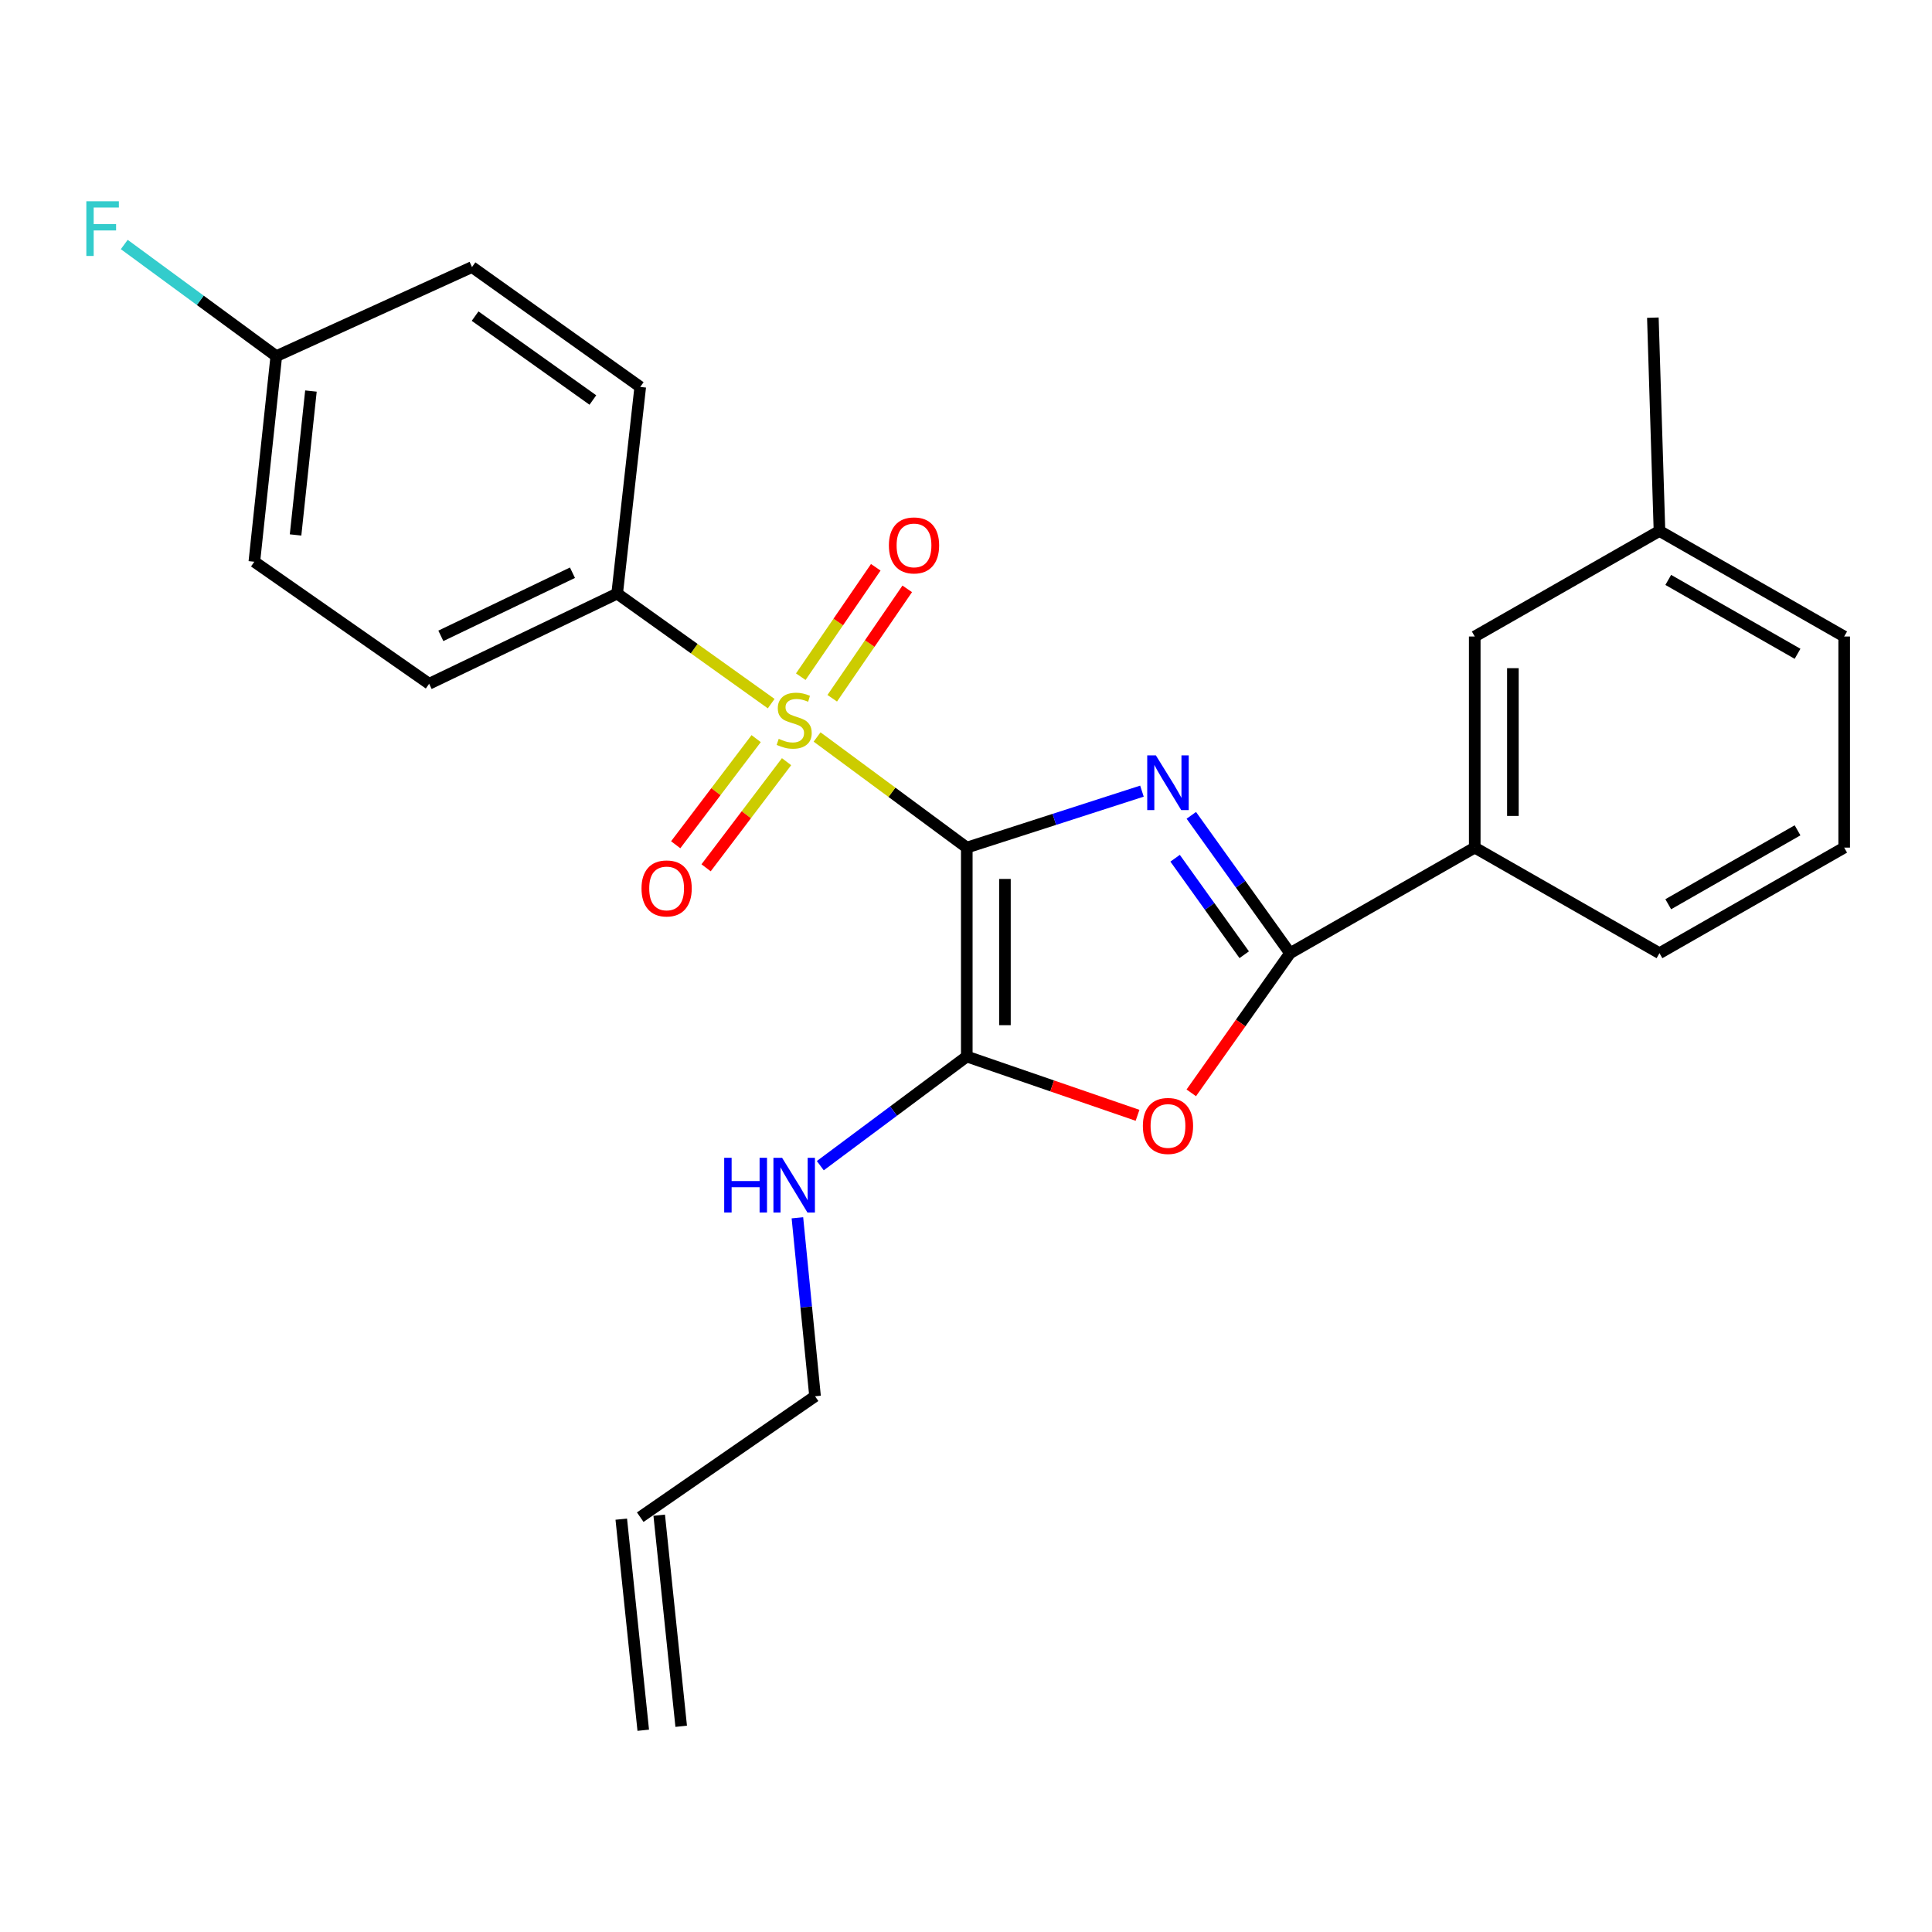 <?xml version='1.0' encoding='iso-8859-1'?>
<svg version='1.1' baseProfile='full'
              xmlns='http://www.w3.org/2000/svg'
                      xmlns:rdkit='http://www.rdkit.org/xml'
                      xmlns:xlink='http://www.w3.org/1999/xlink'
                  xml:space='preserve'
width='1000px' height='1000px' viewBox='0 0 1000 1000'>
<!-- END OF HEADER -->
<rect style='opacity:1.0;fill:#FFFFFF;stroke:none' width='1000' height='1000' x='0' y='0'> </rect>
<path class='bond-0' d='M 500.404,438.717 L 545.736,424.105' style='fill:none;fill-rule:evenodd;stroke:#000000;stroke-width:6px;stroke-linecap:butt;stroke-linejoin:miter;stroke-opacity:1' />
<path class='bond-0' d='M 545.736,424.105 L 591.068,409.492' style='fill:none;fill-rule:evenodd;stroke:#0000FF;stroke-width:6px;stroke-linecap:butt;stroke-linejoin:miter;stroke-opacity:1' />
<path class='bond-1' d='M 500.404,438.717 L 461.663,410.089' style='fill:none;fill-rule:evenodd;stroke:#000000;stroke-width:6px;stroke-linecap:butt;stroke-linejoin:miter;stroke-opacity:1' />
<path class='bond-1' d='M 461.663,410.089 L 422.921,381.461' style='fill:none;fill-rule:evenodd;stroke:#CCCC00;stroke-width:6px;stroke-linecap:butt;stroke-linejoin:miter;stroke-opacity:1' />
<path class='bond-2' d='M 500.404,438.717 L 500.404,546.85' style='fill:none;fill-rule:evenodd;stroke:#000000;stroke-width:6px;stroke-linecap:butt;stroke-linejoin:miter;stroke-opacity:1' />
<path class='bond-2' d='M 520.151,454.937 L 520.151,530.63' style='fill:none;fill-rule:evenodd;stroke:#000000;stroke-width:6px;stroke-linecap:butt;stroke-linejoin:miter;stroke-opacity:1' />
<path class='bond-3' d='M 616.627,422.022 L 642.174,457.696' style='fill:none;fill-rule:evenodd;stroke:#0000FF;stroke-width:6px;stroke-linecap:butt;stroke-linejoin:miter;stroke-opacity:1' />
<path class='bond-3' d='M 642.174,457.696 L 667.721,493.37' style='fill:none;fill-rule:evenodd;stroke:#000000;stroke-width:6px;stroke-linecap:butt;stroke-linejoin:miter;stroke-opacity:1' />
<path class='bond-3' d='M 608.236,444.221 L 626.119,469.193' style='fill:none;fill-rule:evenodd;stroke:#0000FF;stroke-width:6px;stroke-linecap:butt;stroke-linejoin:miter;stroke-opacity:1' />
<path class='bond-3' d='M 626.119,469.193 L 644.002,494.165' style='fill:none;fill-rule:evenodd;stroke:#000000;stroke-width:6px;stroke-linecap:butt;stroke-linejoin:miter;stroke-opacity:1' />
<path class='bond-5' d='M 399.169,364.201 L 359.305,335.721' style='fill:none;fill-rule:evenodd;stroke:#CCCC00;stroke-width:6px;stroke-linecap:butt;stroke-linejoin:miter;stroke-opacity:1' />
<path class='bond-5' d='M 359.305,335.721 L 319.441,307.24' style='fill:none;fill-rule:evenodd;stroke:#000000;stroke-width:6px;stroke-linecap:butt;stroke-linejoin:miter;stroke-opacity:1' />
<path class='bond-7' d='M 430.766,361.419 L 450.175,333.105' style='fill:none;fill-rule:evenodd;stroke:#CCCC00;stroke-width:6px;stroke-linecap:butt;stroke-linejoin:miter;stroke-opacity:1' />
<path class='bond-7' d='M 450.175,333.105 L 469.585,304.791' style='fill:none;fill-rule:evenodd;stroke:#FF0000;stroke-width:6px;stroke-linecap:butt;stroke-linejoin:miter;stroke-opacity:1' />
<path class='bond-7' d='M 414.479,350.254 L 433.889,321.94' style='fill:none;fill-rule:evenodd;stroke:#CCCC00;stroke-width:6px;stroke-linecap:butt;stroke-linejoin:miter;stroke-opacity:1' />
<path class='bond-7' d='M 433.889,321.94 L 453.298,293.627' style='fill:none;fill-rule:evenodd;stroke:#FF0000;stroke-width:6px;stroke-linecap:butt;stroke-linejoin:miter;stroke-opacity:1' />
<path class='bond-8' d='M 391.385,382.312 L 370.561,409.777' style='fill:none;fill-rule:evenodd;stroke:#CCCC00;stroke-width:6px;stroke-linecap:butt;stroke-linejoin:miter;stroke-opacity:1' />
<path class='bond-8' d='M 370.561,409.777 L 349.737,437.241' style='fill:none;fill-rule:evenodd;stroke:#FF0000;stroke-width:6px;stroke-linecap:butt;stroke-linejoin:miter;stroke-opacity:1' />
<path class='bond-8' d='M 407.119,394.243 L 386.295,421.707' style='fill:none;fill-rule:evenodd;stroke:#CCCC00;stroke-width:6px;stroke-linecap:butt;stroke-linejoin:miter;stroke-opacity:1' />
<path class='bond-8' d='M 386.295,421.707 L 365.471,449.171' style='fill:none;fill-rule:evenodd;stroke:#FF0000;stroke-width:6px;stroke-linecap:butt;stroke-linejoin:miter;stroke-opacity:1' />
<path class='bond-4' d='M 500.404,546.85 L 544.597,562.068' style='fill:none;fill-rule:evenodd;stroke:#000000;stroke-width:6px;stroke-linecap:butt;stroke-linejoin:miter;stroke-opacity:1' />
<path class='bond-4' d='M 544.597,562.068 L 588.79,577.286' style='fill:none;fill-rule:evenodd;stroke:#FF0000;stroke-width:6px;stroke-linecap:butt;stroke-linejoin:miter;stroke-opacity:1' />
<path class='bond-9' d='M 500.404,546.85 L 462.497,575.099' style='fill:none;fill-rule:evenodd;stroke:#000000;stroke-width:6px;stroke-linecap:butt;stroke-linejoin:miter;stroke-opacity:1' />
<path class='bond-9' d='M 462.497,575.099 L 424.589,603.348' style='fill:none;fill-rule:evenodd;stroke:#0000FF;stroke-width:6px;stroke-linecap:butt;stroke-linejoin:miter;stroke-opacity:1' />
<path class='bond-6' d='M 667.721,493.37 L 763.325,438.717' style='fill:none;fill-rule:evenodd;stroke:#000000;stroke-width:6px;stroke-linecap:butt;stroke-linejoin:miter;stroke-opacity:1' />
<path class='bond-25' d='M 667.721,493.37 L 642.163,529.513' style='fill:none;fill-rule:evenodd;stroke:#000000;stroke-width:6px;stroke-linecap:butt;stroke-linejoin:miter;stroke-opacity:1' />
<path class='bond-25' d='M 642.163,529.513 L 616.604,565.656' style='fill:none;fill-rule:evenodd;stroke:#FF0000;stroke-width:6px;stroke-linecap:butt;stroke-linejoin:miter;stroke-opacity:1' />
<path class='bond-11' d='M 319.441,307.24 L 222.125,353.918' style='fill:none;fill-rule:evenodd;stroke:#000000;stroke-width:6px;stroke-linecap:butt;stroke-linejoin:miter;stroke-opacity:1' />
<path class='bond-11' d='M 296.304,296.438 L 228.183,329.113' style='fill:none;fill-rule:evenodd;stroke:#000000;stroke-width:6px;stroke-linecap:butt;stroke-linejoin:miter;stroke-opacity:1' />
<path class='bond-12' d='M 319.441,307.24 L 331.388,200.271' style='fill:none;fill-rule:evenodd;stroke:#000000;stroke-width:6px;stroke-linecap:butt;stroke-linejoin:miter;stroke-opacity:1' />
<path class='bond-10' d='M 763.325,438.717 L 763.325,329.455' style='fill:none;fill-rule:evenodd;stroke:#000000;stroke-width:6px;stroke-linecap:butt;stroke-linejoin:miter;stroke-opacity:1' />
<path class='bond-10' d='M 783.071,422.328 L 783.071,345.844' style='fill:none;fill-rule:evenodd;stroke:#000000;stroke-width:6px;stroke-linecap:butt;stroke-linejoin:miter;stroke-opacity:1' />
<path class='bond-21' d='M 763.325,438.717 L 858.941,493.37' style='fill:none;fill-rule:evenodd;stroke:#000000;stroke-width:6px;stroke-linecap:butt;stroke-linejoin:miter;stroke-opacity:1' />
<path class='bond-20' d='M 412.735,630.333 L 417.302,676.517' style='fill:none;fill-rule:evenodd;stroke:#0000FF;stroke-width:6px;stroke-linecap:butt;stroke-linejoin:miter;stroke-opacity:1' />
<path class='bond-20' d='M 417.302,676.517 L 421.869,722.701' style='fill:none;fill-rule:evenodd;stroke:#000000;stroke-width:6px;stroke-linecap:butt;stroke-linejoin:miter;stroke-opacity:1' />
<path class='bond-16' d='M 763.325,329.455 L 858.941,274.824' style='fill:none;fill-rule:evenodd;stroke:#000000;stroke-width:6px;stroke-linecap:butt;stroke-linejoin:miter;stroke-opacity:1' />
<path class='bond-18' d='M 222.125,353.918 L 131.644,290.752' style='fill:none;fill-rule:evenodd;stroke:#000000;stroke-width:6px;stroke-linecap:butt;stroke-linejoin:miter;stroke-opacity:1' />
<path class='bond-17' d='M 331.388,200.271 L 244.307,138.235' style='fill:none;fill-rule:evenodd;stroke:#000000;stroke-width:6px;stroke-linecap:butt;stroke-linejoin:miter;stroke-opacity:1' />
<path class='bond-17' d='M 306.868,207.048 L 245.912,163.623' style='fill:none;fill-rule:evenodd;stroke:#000000;stroke-width:6px;stroke-linecap:butt;stroke-linejoin:miter;stroke-opacity:1' />
<path class='bond-13' d='M 331.388,785.285 L 421.869,722.701' style='fill:none;fill-rule:evenodd;stroke:#000000;stroke-width:6px;stroke-linecap:butt;stroke-linejoin:miter;stroke-opacity:1' />
<path class='bond-14' d='M 321.568,786.308 L 332.944,895.57' style='fill:none;fill-rule:evenodd;stroke:#000000;stroke-width:6px;stroke-linecap:butt;stroke-linejoin:miter;stroke-opacity:1' />
<path class='bond-14' d='M 341.208,784.263 L 352.584,893.525' style='fill:none;fill-rule:evenodd;stroke:#000000;stroke-width:6px;stroke-linecap:butt;stroke-linejoin:miter;stroke-opacity:1' />
<path class='bond-15' d='M 143.009,184.342 L 244.307,138.235' style='fill:none;fill-rule:evenodd;stroke:#000000;stroke-width:6px;stroke-linecap:butt;stroke-linejoin:miter;stroke-opacity:1' />
<path class='bond-19' d='M 143.009,184.342 L 103.663,155.448' style='fill:none;fill-rule:evenodd;stroke:#000000;stroke-width:6px;stroke-linecap:butt;stroke-linejoin:miter;stroke-opacity:1' />
<path class='bond-19' d='M 103.663,155.448 L 64.317,126.555' style='fill:none;fill-rule:evenodd;stroke:#33CCCC;stroke-width:6px;stroke-linecap:butt;stroke-linejoin:miter;stroke-opacity:1' />
<path class='bond-26' d='M 143.009,184.342 L 131.644,290.752' style='fill:none;fill-rule:evenodd;stroke:#000000;stroke-width:6px;stroke-linecap:butt;stroke-linejoin:miter;stroke-opacity:1' />
<path class='bond-26' d='M 160.939,202.401 L 152.983,276.888' style='fill:none;fill-rule:evenodd;stroke:#000000;stroke-width:6px;stroke-linecap:butt;stroke-linejoin:miter;stroke-opacity:1' />
<path class='bond-24' d='M 858.941,274.824 L 855.518,164.42' style='fill:none;fill-rule:evenodd;stroke:#000000;stroke-width:6px;stroke-linecap:butt;stroke-linejoin:miter;stroke-opacity:1' />
<path class='bond-27' d='M 858.941,274.824 L 954.545,329.455' style='fill:none;fill-rule:evenodd;stroke:#000000;stroke-width:6px;stroke-linecap:butt;stroke-linejoin:miter;stroke-opacity:1' />
<path class='bond-27' d='M 863.485,300.163 L 930.408,338.405' style='fill:none;fill-rule:evenodd;stroke:#000000;stroke-width:6px;stroke-linecap:butt;stroke-linejoin:miter;stroke-opacity:1' />
<path class='bond-22' d='M 858.941,493.37 L 954.545,438.717' style='fill:none;fill-rule:evenodd;stroke:#000000;stroke-width:6px;stroke-linecap:butt;stroke-linejoin:miter;stroke-opacity:1' />
<path class='bond-22' d='M 863.482,468.03 L 930.405,429.772' style='fill:none;fill-rule:evenodd;stroke:#000000;stroke-width:6px;stroke-linecap:butt;stroke-linejoin:miter;stroke-opacity:1' />
<path class='bond-23' d='M 954.545,438.717 L 954.545,329.455' style='fill:none;fill-rule:evenodd;stroke:#000000;stroke-width:6px;stroke-linecap:butt;stroke-linejoin:miter;stroke-opacity:1' />
<path  class='atom-1' d='M 598.284 390.989
L 607.564 405.989
Q 608.484 407.469, 609.964 410.149
Q 611.444 412.829, 611.524 412.989
L 611.524 390.989
L 615.284 390.989
L 615.284 419.309
L 611.404 419.309
L 601.444 402.909
Q 600.284 400.989, 599.044 398.789
Q 597.844 396.589, 597.484 395.909
L 597.484 419.309
L 593.804 419.309
L 593.804 390.989
L 598.284 390.989
' fill='#0000FF'/>
<path  class='atom-2' d='M 403.064 382.419
Q 403.384 382.539, 404.704 383.099
Q 406.024 383.659, 407.464 384.019
Q 408.944 384.339, 410.384 384.339
Q 413.064 384.339, 414.624 383.059
Q 416.184 381.739, 416.184 379.459
Q 416.184 377.899, 415.384 376.939
Q 414.624 375.979, 413.424 375.459
Q 412.224 374.939, 410.224 374.339
Q 407.704 373.579, 406.184 372.859
Q 404.704 372.139, 403.624 370.619
Q 402.584 369.099, 402.584 366.539
Q 402.584 362.979, 404.984 360.779
Q 407.424 358.579, 412.224 358.579
Q 415.504 358.579, 419.224 360.139
L 418.304 363.219
Q 414.904 361.819, 412.344 361.819
Q 409.584 361.819, 408.064 362.979
Q 406.544 364.099, 406.584 366.059
Q 406.584 367.579, 407.344 368.499
Q 408.144 369.419, 409.264 369.939
Q 410.424 370.459, 412.344 371.059
Q 414.904 371.859, 416.424 372.659
Q 417.944 373.459, 419.024 375.099
Q 420.144 376.699, 420.144 379.459
Q 420.144 383.379, 417.504 385.499
Q 414.904 387.579, 410.544 387.579
Q 408.024 387.579, 406.104 387.019
Q 404.224 386.499, 401.984 385.579
L 403.064 382.419
' fill='#CCCC00'/>
<path  class='atom-5' d='M 591.544 582.791
Q 591.544 575.991, 594.904 572.191
Q 598.264 568.391, 604.544 568.391
Q 610.824 568.391, 614.184 572.191
Q 617.544 575.991, 617.544 582.791
Q 617.544 589.671, 614.144 593.591
Q 610.744 597.471, 604.544 597.471
Q 598.304 597.471, 594.904 593.591
Q 591.544 589.711, 591.544 582.791
M 604.544 594.271
Q 608.864 594.271, 611.184 591.391
Q 613.544 588.471, 613.544 582.791
Q 613.544 577.231, 611.184 574.431
Q 608.864 571.591, 604.544 571.591
Q 600.224 571.591, 597.864 574.391
Q 595.544 577.191, 595.544 582.791
Q 595.544 588.511, 597.864 591.391
Q 600.224 594.271, 604.544 594.271
' fill='#FF0000'/>
<path  class='atom-8' d='M 460.089 282.298
Q 460.089 275.498, 463.449 271.698
Q 466.809 267.898, 473.089 267.898
Q 479.369 267.898, 482.729 271.698
Q 486.089 275.498, 486.089 282.298
Q 486.089 289.178, 482.689 293.098
Q 479.289 296.978, 473.089 296.978
Q 466.849 296.978, 463.449 293.098
Q 460.089 289.218, 460.089 282.298
M 473.089 293.778
Q 477.409 293.778, 479.729 290.898
Q 482.089 287.978, 482.089 282.298
Q 482.089 276.738, 479.729 273.938
Q 477.409 271.098, 473.089 271.098
Q 468.769 271.098, 466.409 273.898
Q 464.089 276.698, 464.089 282.298
Q 464.089 288.018, 466.409 290.898
Q 468.769 293.778, 473.089 293.778
' fill='#FF0000'/>
<path  class='atom-9' d='M 332.045 459.849
Q 332.045 453.049, 335.405 449.249
Q 338.765 445.449, 345.045 445.449
Q 351.325 445.449, 354.685 449.249
Q 358.045 453.049, 358.045 459.849
Q 358.045 466.729, 354.645 470.649
Q 351.245 474.529, 345.045 474.529
Q 338.805 474.529, 335.405 470.649
Q 332.045 466.769, 332.045 459.849
M 345.045 471.329
Q 349.365 471.329, 351.685 468.449
Q 354.045 465.529, 354.045 459.849
Q 354.045 454.289, 351.685 451.489
Q 349.365 448.649, 345.045 448.649
Q 340.725 448.649, 338.365 451.449
Q 336.045 454.249, 336.045 459.849
Q 336.045 465.569, 338.365 468.449
Q 340.725 471.329, 345.045 471.329
' fill='#FF0000'/>
<path  class='atom-10' d='M 374.844 599.268
L 378.684 599.268
L 378.684 611.308
L 393.164 611.308
L 393.164 599.268
L 397.004 599.268
L 397.004 627.588
L 393.164 627.588
L 393.164 614.508
L 378.684 614.508
L 378.684 627.588
L 374.844 627.588
L 374.844 599.268
' fill='#0000FF'/>
<path  class='atom-10' d='M 404.804 599.268
L 414.084 614.268
Q 415.004 615.748, 416.484 618.428
Q 417.964 621.108, 418.044 621.268
L 418.044 599.268
L 421.804 599.268
L 421.804 627.588
L 417.924 627.588
L 407.964 611.188
Q 406.804 609.268, 405.564 607.068
Q 404.364 604.868, 404.004 604.188
L 404.004 627.588
L 400.324 627.588
L 400.324 599.268
L 404.804 599.268
' fill='#0000FF'/>
<path  class='atom-20' d='M 44.689 104.164
L 61.529 104.164
L 61.529 107.404
L 48.489 107.404
L 48.489 116.004
L 60.089 116.004
L 60.089 119.284
L 48.489 119.284
L 48.489 132.484
L 44.689 132.484
L 44.689 104.164
' fill='#33CCCC'/>
</svg>

